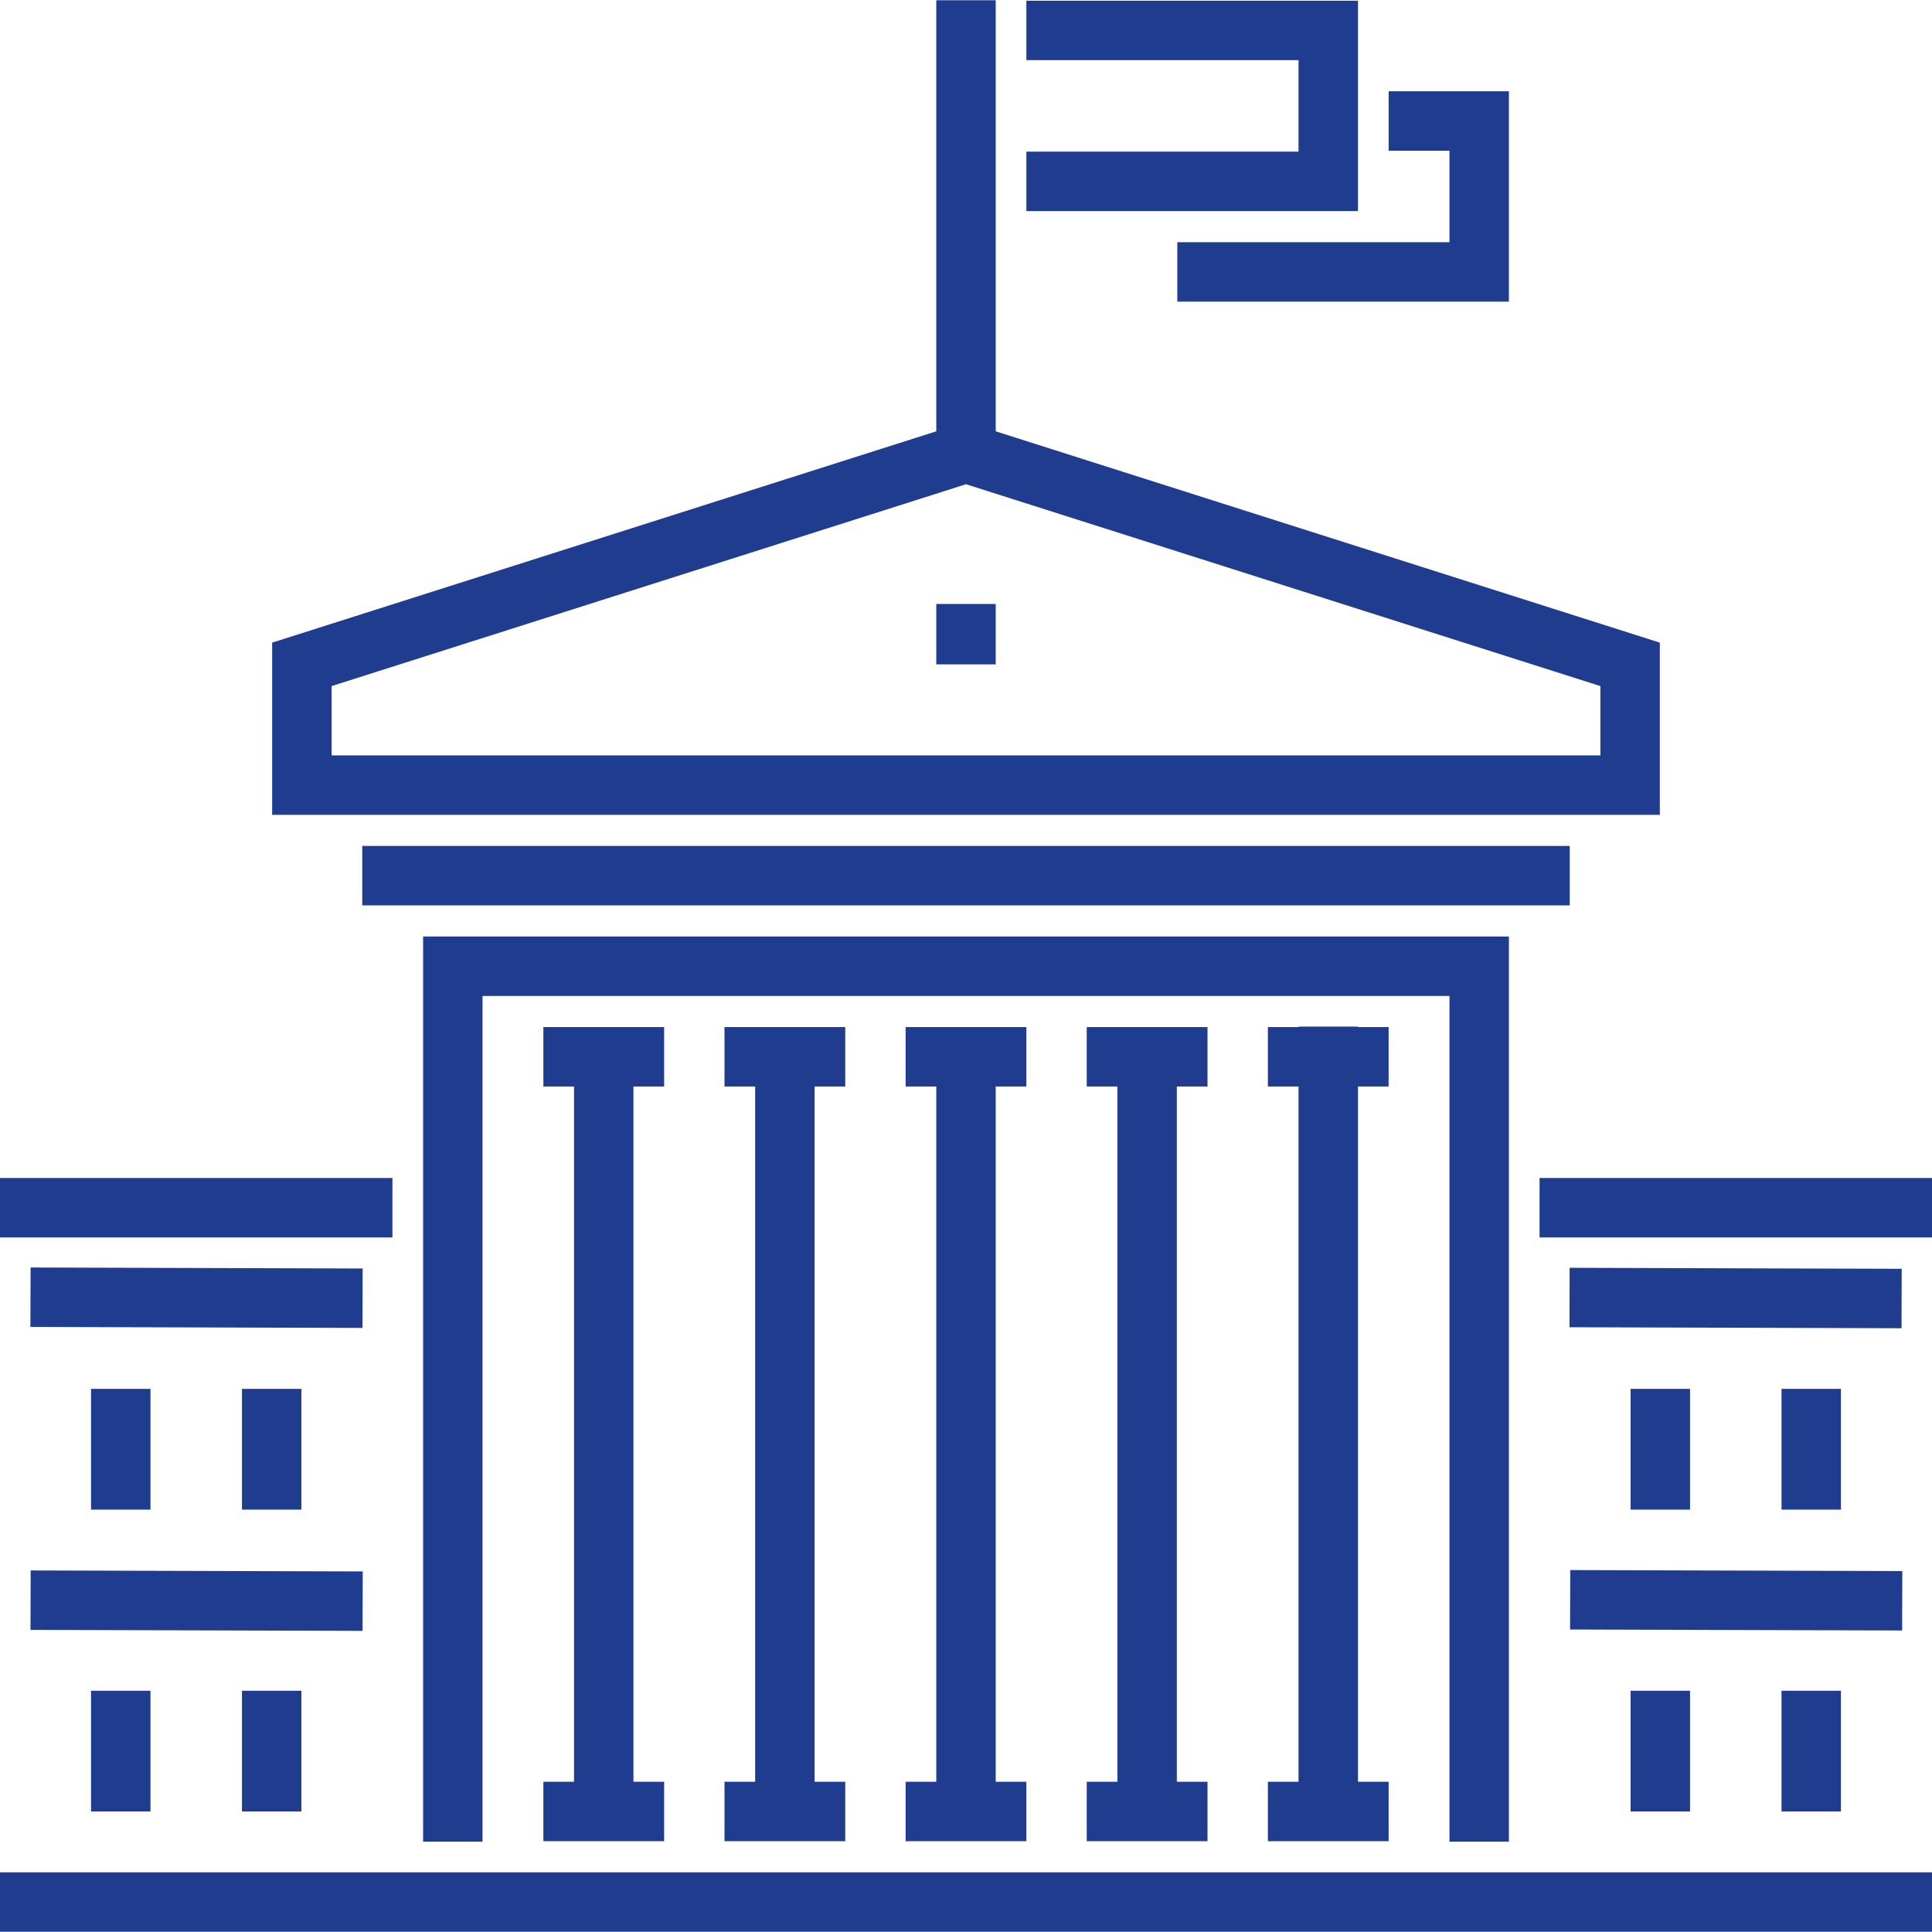 <?xml version="1.0" encoding="iso-8859-1"?>
<!-- Uploaded to: SVG Repo, www.svgrepo.com, Generator: SVG Repo Mixer Tools -->
<svg fill="#1f3c8f" version="1.1" id="Layer_1" xmlns="http://www.w3.org/2000/svg" xmlns:xlink="http://www.w3.org/1999/xlink" 
	 viewBox="0 0 512.001 512.001" xml:space="preserve">
<g>
	<g>
		<g>
			<rect x="0" y="496.188" width="512.001" height="15.75"/>
			<polygon points="399.875,488.062 399.875,248.187 112.125,248.187 112.125,488.062 127.875,488.062 127.875,263.937 
				384.125,263.937 384.125,488.062 			"/>
			<polygon points="176,287.937 176,272.187 144,272.187 144,287.937 152.125,287.937 152.125,472.188 144,472.188 144,487.938 
				176,487.938 176,472.188 167.875,472.188 167.875,287.937 			"/>
			<polygon points="224,287.937 224,272.187 192,272.187 192,287.937 200.125,287.937 200.125,472.188 192,472.188 192,487.938 
				224,487.938 224,472.188 215.875,472.188 215.875,287.937 			"/>
			<polygon points="272,287.937 272,272.187 240,272.187 240,287.937 248.126,287.937 248.126,472.188 240,472.188 240,487.938 
				272,487.938 272,472.188 263.876,472.188 263.876,287.937 			"/>
			<polygon points="320,287.937 320,272.187 288,272.187 288,287.937 296.124,287.937 296.124,472.188 288,472.188 288,487.938 
				320,487.938 320,472.188 311.875,472.188 311.875,287.937 			"/>
			<polygon points="368.001,287.937 368.001,272.187 359.875,272.187 359.875,272.063 344.125,272.063 344.125,272.187 336,272.187 
				336,287.937 344.125,287.937 344.125,472.188 336,472.188 336,487.938 368.001,487.938 368.001,472.188 359.875,472.188 
				359.875,287.937 			"/>
			<rect x="96.002" y="224.186" width="319.998" height="15.75"/>
			<rect x="0" y="312.186" width="104.003" height="15.75"/>
			<path d="M439.874,170.305l-175.999-56.001V0.063h-15.75v114.242l-176.001,56v45.633h367.75V170.305z M87.874,200.188v-18.367
				l168.125-53.494l168.125,53.494v18.367H87.874z"/>
			<polygon points="359.875,0.188 272,0.188 272,15.938 344.125,15.938 344.125,40.188 272,40.188 272,55.938 359.875,55.938 			"/>
			<polygon points="384.125,64.188 312,64.188 312,79.938 399.875,79.938 399.875,24.188 368.001,24.188 368.001,39.938 
				384.125,39.938 			"/>
			<rect x="248.126" y="160.062" width="15.75" height="16"/>
			<rect x="8.015" y="336.041" transform="matrix(1 0.003 -0.003 1 1.101 -0.165)" width="88.001" height="15.75"/>
			<rect x="8.019" y="416.324" transform="matrix(1 0.003 -0.003 1 1.357 -0.164)" width="88.001" height="15.75"/>
			<rect x="24.125" y="368.067" width="15.75" height="32"/>
			<rect x="64.124" y="368.067" width="15.75" height="32"/>
			<rect x="24.125" y="448.066" width="15.75" height="32.001"/>
			<rect x="64.124" y="448.066" width="15.75" height="32.001"/>
			<rect x="407.999" y="312.186" width="104.003" height="15.75"/>
			<rect x="416.017" y="336.023" transform="matrix(-1 -0.003 0.003 -1 918.932 689.266)" width="88.001" height="15.75"/>
			<rect x="416.021" y="416.307" transform="matrix(1 0.003 -0.003 1 1.359 -1.47)" width="88.001" height="15.75"/>
			<rect x="432.128" y="368.067" width="15.75" height="32"/>
			<rect x="472.122" y="368.067" width="15.75" height="32"/>
			<rect x="432.128" y="448.066" width="15.75" height="32.001"/>
			<rect x="472.122" y="448.066" width="15.75" height="32.001"/>
		</g>
	</g>
</g>
</svg>